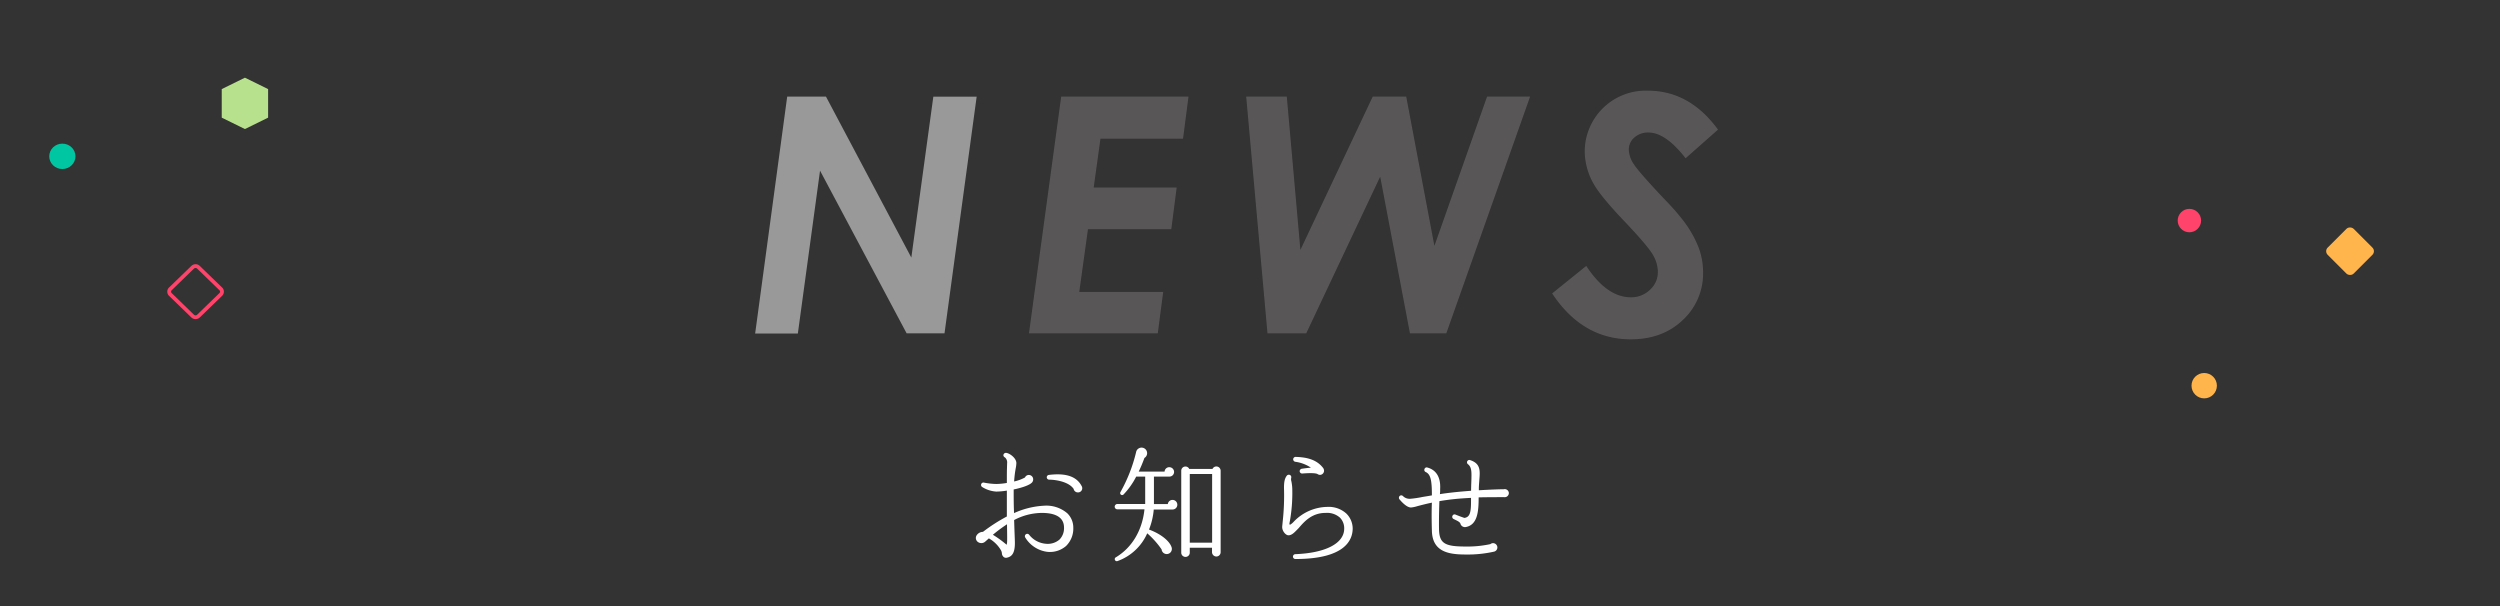<svg xmlns="http://www.w3.org/2000/svg" viewBox="0 0 660 160"><rect x="0" y="0" width="660" height="160" fill="#333333" stroke="none"/><defs><style>.cls-1{opacity:0.5;}.cls-2{fill:#fff;}.cls-3{fill:#807a7b;}.cls-4{fill:#ffb54c;}.cls-5{fill:#ff436b;}.cls-6{fill:#00c7a1;}.cls-7{fill:#b8e18d;}.cls-8{fill:none;}</style></defs><title>title_news</title><g id="レイヤー_2" data-name="レイヤー 2"><g id="contents"><g class="cls-1"><path class="cls-2" d="M207.82,25.51h10.24L240.59,68l5.81-42.48h11.44L249.35,88h-10L216.49,45.05l-5.86,43H199.36Z"/><path class="cls-3" d="M280.16,25.51h33.6L312.32,36.6h-21.8l-1.79,12.91h21.91l-1.42,11h-22l-2.3,16.56h22.16L305.65,88h-34Z"/><path class="cls-3" d="M329,25.51h10.71L343.3,66l19.1-40.49h8.84l7.44,39.42,13.91-39.42h11.35L381.82,88h-9.59l-7.86-41.38L344.84,88H334.62Z"/><path class="cls-3" d="M453.55,34.22,445,41.78c-3.51-4.53-6.79-6.8-9.81-6.8a5.38,5.38,0,0,0-3.74,1.34A4.14,4.14,0,0,0,430,39.53a7.34,7.34,0,0,0,1.36,3.87q1.37,2.12,8.24,9.38a62.35,62.35,0,0,1,4.8,5.48,29.22,29.22,0,0,1,4,7,18.75,18.75,0,0,1,1.21,6.61,16.69,16.69,0,0,1-5.35,12.61q-5.35,5.1-13.72,5.1-12.75,0-20.77-12.11l9-7.26q5.44,8.28,11.77,8.28a7.12,7.12,0,0,0,5.08-2,6.27,6.27,0,0,0,2.06-4.72,9,9,0,0,0-1.26-4.41q-1.25-2.25-7.15-8.5Q423,52.32,421,49A17.68,17.68,0,0,1,418.37,40,16.1,16.1,0,0,1,435,23.94Q446.07,23.94,453.55,34.22Z"/></g><rect class="cls-4" x="615.56" y="61.47" width="9.7" height="9.7" rx="1.34" ry="1.34" transform="translate(134.82 458.12) rotate(-45)"/><circle class="cls-4" cx="581.91" cy="101.82" r="3.35"/><circle class="cls-5" cx="578" cy="58.23" r="3.09"/><path class="cls-5" d="M51.63,70.75a.59.59,0,0,1,.42.17l5.89,5.71a.51.51,0,0,1,0,.74l-5.89,5.71a.59.59,0,0,1-.42.17.63.63,0,0,1-.43-.17l-5.88-5.71a.51.51,0,0,1,0-.74l5.88-5.71a.63.63,0,0,1,.43-.17m0-1a1.57,1.57,0,0,0-1.12.46l-5.89,5.7a1.51,1.51,0,0,0,0,2.18l5.89,5.71a1.62,1.62,0,0,0,2.24,0l5.89-5.71a1.51,1.51,0,0,0,0-2.18l-5.89-5.7a1.57,1.57,0,0,0-1.12-.46Z"/><ellipse class="cls-6" cx="16.46" cy="41.27" rx="3.46" ry="3.35"/><polygon class="cls-7" points="58.54 23.52 58.54 31.06 64.66 34.07 70.78 31.06 70.78 23.52 64.66 20.51 58.54 23.52"/><path class="cls-2" d="M281.43,144.15a6.49,6.49,0,0,1-5.05,1.52,8,8,0,0,1-5.71-3.76.64.64,0,0,1,.2-.89.63.63,0,0,1,.85.19,6.25,6.25,0,0,0,4.46,2.35,4.74,4.74,0,0,0,3.53-1.12,4.27,4.27,0,0,0,1.19-3.17c0-3.2-3.17-3.86-5.81-3.86a15.9,15.9,0,0,0-7.36,1.88l.07,2.14c.06,1.78.13,3.17.13,3.93,0,2.41-.63,3.56-2.08,3.86a1,1,0,0,1-.83-.13,1.35,1.35,0,0,1-.52-1,2,2,0,0,0-.27-.86,8.57,8.57,0,0,0-3.17-3.1l-1,.89a1.53,1.53,0,0,1-1.84.1,1.3,1.3,0,0,1-.47-1.65,2,2,0,0,1,1.75-1.06,45,45,0,0,1,6.31-4.06c0-2.28,0-4.56,0-6.83a19,19,0,0,1-2.77.26,7.9,7.9,0,0,1-3.76-1.22.64.64,0,0,1-.17-.89.6.6,0,0,1,.66-.26,18.47,18.47,0,0,0,3.24.36,17.88,17.88,0,0,0,2.8-.27c0-3.59,0-2.6.07-5.18a1.76,1.76,0,0,0-.56-1.55.69.69,0,0,1-.43-.59.68.68,0,0,1,.63-.63c.89,0,2.8,1.32,2.8,2.71a7.74,7.74,0,0,1-.16,1.32,28.82,28.82,0,0,0-.43,3.53,10.74,10.74,0,0,0,2.87-1.06,1.09,1.09,0,0,1,1-.66,1.15,1.15,0,0,1,1.16,1.16,1.26,1.26,0,0,1-.3.82c-.66.73-2.67,1.39-4.85,1.85,0,2.08,0,4.16.1,6.24a21.66,21.66,0,0,1,7.89-1.95,8.49,8.49,0,0,1,6.17,2,5.24,5.24,0,0,1,1.58,3.8A6.41,6.41,0,0,1,281.43,144.15Zm-15.58-5.74a37.77,37.77,0,0,0-3.73,2.77,27.89,27.89,0,0,1,3.63,2.64,3.29,3.29,0,0,0,.13-1C265.92,142.11,265.85,139.1,265.85,138.41ZM284.56,130a1.14,1.14,0,0,1-1.12-.93c-1.29-1.91-4.78-2.44-6.5-2.44a.63.63,0,0,1-.07-1.25c3.11-.37,7-.3,8.68,2.93A1.11,1.11,0,0,1,284.56,130Z"/><path class="cls-2" d="M309.51,134.51h-4.92a18.14,18.14,0,0,1-1.25,5.29c3.2,1.18,5.54,3.1,6,4.81a1.36,1.36,0,1,1-2.68.43,23,23,0,0,0-3.79-4.25,13.55,13.55,0,0,1-7.82,7.32.52.52,0,0,1-.43-1c4.16-2.51,6.93-7,7.52-12.65H295a.7.7,0,0,1-.72-.69.73.73,0,0,1,.72-.72h7.33v-7.23h-2.37a19.84,19.84,0,0,1-3.37,4.75.52.52,0,0,1-.79-.66,40.89,40.89,0,0,0,4.12-10.5,1.47,1.47,0,1,1,2.21,1.49c-.49,1.35-1,2.54-1.51,3.6h6.83a1.23,1.23,0,0,1,1.25-1.16,1.26,1.26,0,0,1,1.26,1.26,1.23,1.23,0,0,1-1.26,1.22h-4.06v7.26h3.66a1.26,1.26,0,0,1,2.51.13A1.25,1.25,0,0,1,309.51,134.51Zm12.74,11.26a1.14,1.14,0,0,1-1.12,1.15,1.17,1.17,0,0,1-1.16-1.15v-1.16H314.1V146a1.13,1.13,0,0,1-2.25,0V124.28a1.11,1.11,0,0,1,2.11-.49h6.14a1.13,1.13,0,0,1,2.15.49Zm-8.15-2.51H320V125.14H314.1Z"/><path class="cls-2" d="M342,147.58a.64.64,0,0,1-.66-.62.65.65,0,0,1,.63-.66c7.95-.3,12.9-2.84,12.9-6.74a4,4,0,0,0-1.12-2.9,5.13,5.13,0,0,0-3.83-1.25c-3.6,0-5.61,2.31-7.06,4-1,1-1.72,1.91-2.71,1.91-.69,0-1.65-1.06-1.65-2.18,0-.26.07-.72.13-1.45a62.17,62.17,0,0,0,.36-8.25c-.09-2.38.24-3.24.76-3.9a.68.68,0,0,1,.93-.06.64.64,0,0,1,.2.66,2,2,0,0,0,.06,1,11.86,11.86,0,0,1,.23,2.44,42.22,42.22,0,0,1-.59,7.69c-.07.46-.17.82-.17,1s0,.23.23.23a4.35,4.35,0,0,0,.9-.76,12.51,12.51,0,0,1,8.87-3.92,6.91,6.91,0,0,1,5.05,1.78,5.6,5.6,0,0,1,1.65,4C357.06,142.57,355.08,147.58,342,147.58Zm6.5-22.21a1.24,1.24,0,0,1-.69-.23c-.37-.2-1.46-.33-4-.13a.65.65,0,0,1-.7-.63.67.67,0,0,1,.56-.63c.86-.13,1.69-.23,2.41-.29a9.77,9.77,0,0,0-4.12-1.55.67.67,0,0,1-.56-.66.65.65,0,0,1,.66-.63c3.53.1,5.77,1,7.26,2.94a1.34,1.34,0,0,1,.23.72A1.1,1.1,0,0,1,348.45,125.37Z"/><path class="cls-2" d="M397.09,131.25c-1.25,0-4.55,0-6.73.06,0,3.57-.23,7.26-3.4,7.83a1.24,1.24,0,0,1-1.42-.93c-.23-.56-1.32-.92-1.88-1.25a.62.62,0,0,1-.2-.8.59.59,0,0,1,.83-.29c.72.29,1.78.69,2.31.86,1.45-.2,1.75-1.46,1.75-4.29v-1c-1.46.07-3,.17-4.49.33s-2.67.33-3.86.53c-.1,2.74-.13,5.41-.1,7.46.1,3.63,1.45,4.52,6.9,4.52a28.65,28.65,0,0,0,6.66-.63,1.12,1.12,0,0,1,.73-.26,1.16,1.16,0,0,1,1.12,1.15,1.15,1.15,0,0,1-.86,1.09,31.74,31.74,0,0,1-7.59.76c-4.52,0-8.71-.76-8.84-6.27-.07-2.47-.1-5,0-7.42-1.61.33-2.93.69-3.82.92a8.32,8.32,0,0,1-1.69.36c-1.22,0-2.64-1.68-3.07-2.18a.67.67,0,0,1,.1-.89.64.64,0,0,1,.89.1,2.46,2.46,0,0,0,1.95.66,25.45,25.45,0,0,0,3.1-.46c.76-.13,1.62-.26,2.54-.43,0-3.83-.29-5.58-1.65-6.17a.62.62,0,0,1-.29-.83.59.59,0,0,1,.72-.36c1.39.36,3.63,1.55,3.4,5.68,0,.46,0,.89-.06,1.35,1-.16,2.07-.3,3.23-.43,1.75-.2,3.43-.33,5-.46,0-1.39.1-2.74.1-4.12s-.16-2.28-.92-2.88a.62.62,0,0,1-.13-.89.59.59,0,0,1,.69-.2c2.77.9,2.64,2.78,2.44,5.15-.06.93-.16,1.85-.13,2.81,3.33-.2,5.81-.27,6.57-.27a1.09,1.09,0,0,1,1.35,1A1.1,1.1,0,0,1,397.09,131.25Z"/><rect class="cls-8" width="660" height="160"/></g></g></svg>